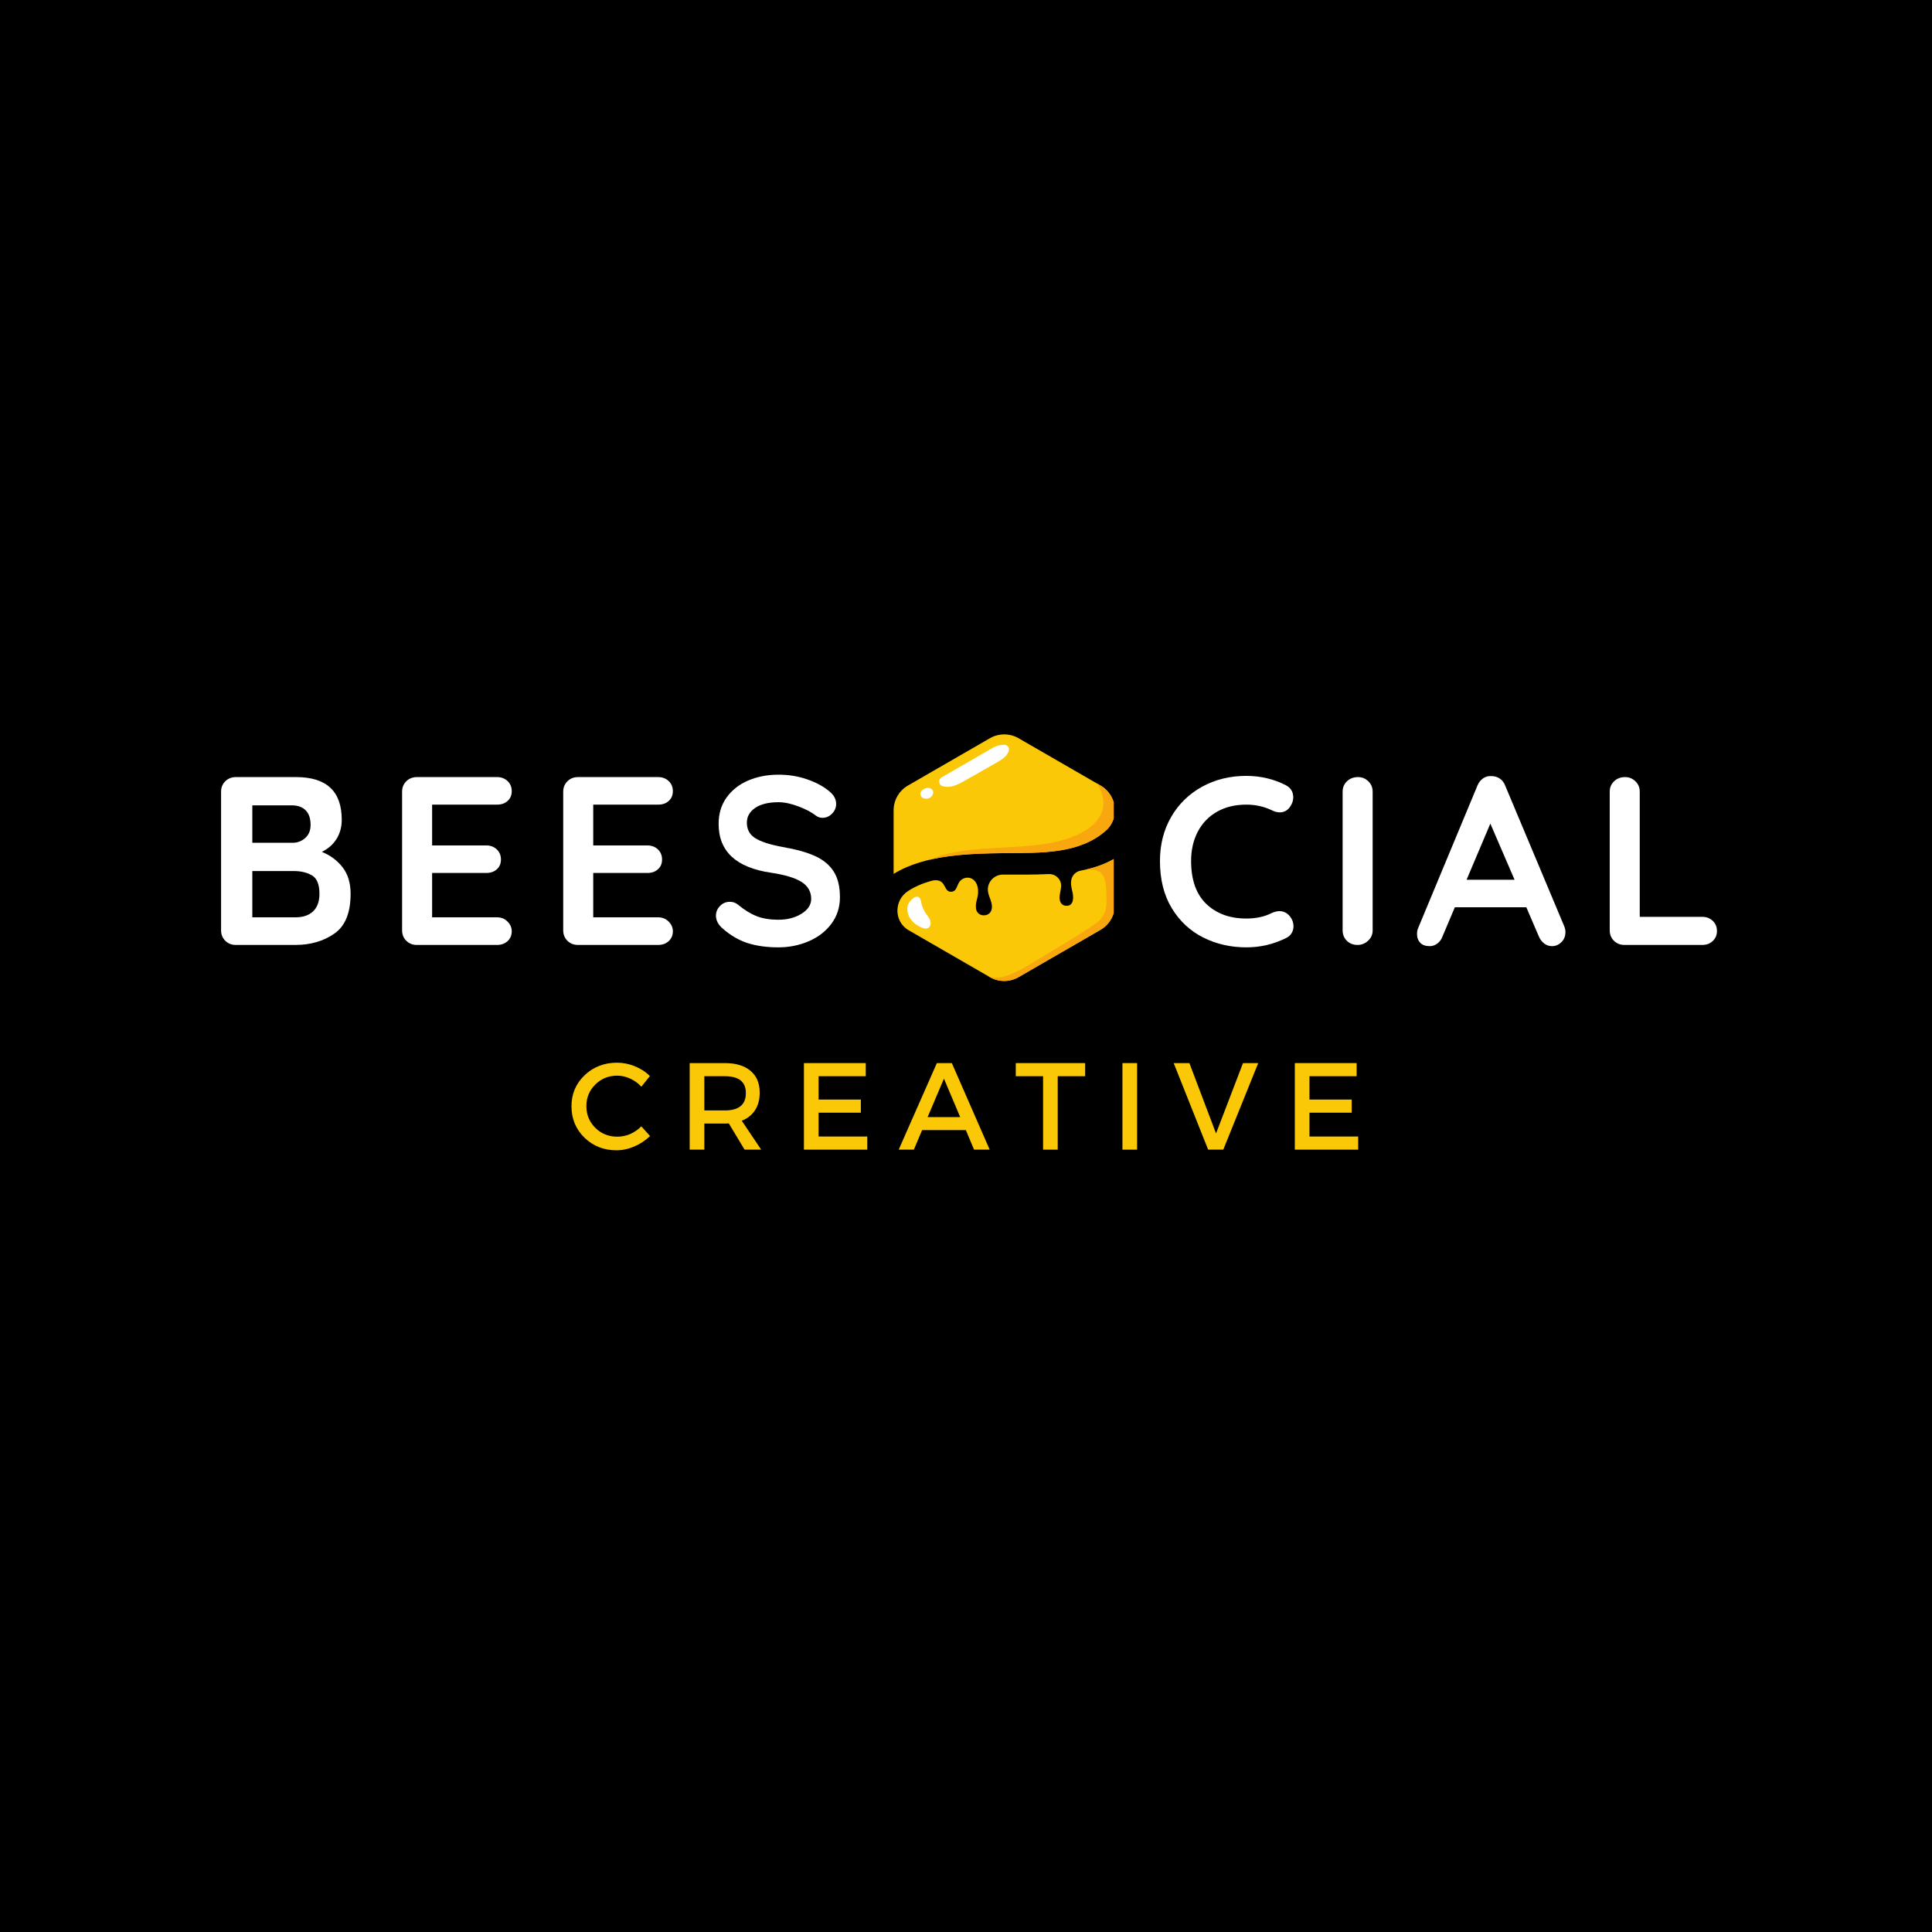 <svg xmlns="http://www.w3.org/2000/svg" xmlns:xlink="http://www.w3.org/1999/xlink" width="500" zoomAndPan="magnify" viewBox="0 0 375 375" height="500" preserveAspectRatio="xMidYMid meet" version="1.0"><defs><g/><clipPath id="c414ce1987"><path d="M 173.449 142.547 L 216.168 142.547 L 216.168 169.68 L 173.449 169.68 Z M 173.449 142.547 " clip-rule="nonzero"/></clipPath><clipPath id="2e655b759f"><path d="M 174.145 166.586 L 216.168 166.586 L 216.168 190.406 L 174.145 190.406 Z M 174.145 166.586 " clip-rule="nonzero"/></clipPath><clipPath id="400cf82b0e"><path d="M 180.406 152.055 L 216.168 152.055 L 216.168 166.895 L 180.406 166.895 Z M 180.406 152.055 " clip-rule="nonzero"/></clipPath><clipPath id="aacd99378a"><path d="M 191.848 166.586 L 216.168 166.586 L 216.168 190.406 L 191.848 190.406 Z M 191.848 166.586 " clip-rule="nonzero"/></clipPath></defs><rect x="-37.5" width="450" fill="#ffffff" y="-37.5" height="450" fill-opacity="1"/><rect x="-37.5" width="450" fill="#000000" y="-37.5" height="450" fill-opacity="1"/><g fill="#ffffff" fill-opacity="1"><g transform="translate(39.427, 183.412)"><g><path d="M 23.047 -18.062 C 24.68 -17.406 26.02 -16.41 27.062 -15.078 C 28.102 -13.742 28.625 -12.023 28.625 -9.922 C 28.625 -6.223 27.566 -3.645 25.453 -2.188 C 23.348 -0.727 20.836 0 17.922 0 L 6.328 0 C 5.523 0 4.848 -0.27 4.297 -0.812 C 3.754 -1.352 3.484 -2.031 3.484 -2.844 L 3.484 -29.75 C 3.484 -30.551 3.754 -31.223 4.297 -31.766 C 4.848 -32.305 5.523 -32.578 6.328 -32.578 L 18.062 -32.578 C 23.957 -32.578 26.906 -29.816 26.906 -24.297 C 26.906 -22.898 26.57 -21.664 25.906 -20.594 C 25.238 -19.52 24.285 -18.676 23.047 -18.062 Z M 20.859 -23.281 C 20.859 -24.551 20.535 -25.504 19.891 -26.141 C 19.254 -26.773 18.363 -27.094 17.219 -27.094 L 9.547 -27.094 L 9.547 -19.828 L 17.359 -19.828 C 18.297 -19.828 19.113 -20.133 19.812 -20.75 C 20.508 -21.375 20.859 -22.219 20.859 -23.281 Z M 17.922 -5.359 C 19.379 -5.359 20.52 -5.742 21.344 -6.516 C 22.164 -7.297 22.578 -8.43 22.578 -9.922 C 22.578 -11.742 22.094 -12.938 21.125 -13.5 C 20.164 -14.062 18.988 -14.344 17.594 -14.344 L 9.547 -14.344 L 9.547 -5.359 Z M 17.922 -5.359 "/></g></g></g><g fill="#ffffff" fill-opacity="1"><g transform="translate(74.562, 183.412)"><g><path d="M 21.922 -5.359 C 22.734 -5.359 23.41 -5.082 23.953 -4.531 C 24.492 -3.988 24.766 -3.363 24.766 -2.656 C 24.766 -1.875 24.492 -1.234 23.953 -0.734 C 23.41 -0.242 22.734 0 21.922 0 L 6.328 0 C 5.523 0 4.848 -0.27 4.297 -0.812 C 3.754 -1.352 3.484 -2.031 3.484 -2.844 L 3.484 -29.75 C 3.484 -30.551 3.754 -31.223 4.297 -31.766 C 4.848 -32.305 5.523 -32.578 6.328 -32.578 L 21.922 -32.578 C 22.734 -32.578 23.41 -32.32 23.953 -31.812 C 24.492 -31.301 24.766 -30.645 24.766 -29.844 C 24.766 -29.062 24.5 -28.43 23.969 -27.953 C 23.445 -27.473 22.766 -27.234 21.922 -27.234 L 9.312 -27.234 L 9.312 -19.312 L 19.828 -19.312 C 20.641 -19.312 21.316 -19.055 21.859 -18.547 C 22.398 -18.035 22.672 -17.379 22.672 -16.578 C 22.672 -15.797 22.406 -15.164 21.875 -14.688 C 21.344 -14.207 20.66 -13.969 19.828 -13.969 L 9.312 -13.969 L 9.312 -5.359 Z M 21.922 -5.359 "/></g></g></g><g fill="#ffffff" fill-opacity="1"><g transform="translate(105.835, 183.412)"><g><path d="M 21.922 -5.359 C 22.734 -5.359 23.41 -5.082 23.953 -4.531 C 24.492 -3.988 24.766 -3.363 24.766 -2.656 C 24.766 -1.875 24.492 -1.234 23.953 -0.734 C 23.41 -0.242 22.734 0 21.922 0 L 6.328 0 C 5.523 0 4.848 -0.27 4.297 -0.812 C 3.754 -1.352 3.484 -2.031 3.484 -2.844 L 3.484 -29.75 C 3.484 -30.551 3.754 -31.223 4.297 -31.766 C 4.848 -32.305 5.523 -32.578 6.328 -32.578 L 21.922 -32.578 C 22.734 -32.578 23.41 -32.32 23.953 -31.812 C 24.492 -31.301 24.766 -30.645 24.766 -29.844 C 24.766 -29.062 24.5 -28.43 23.969 -27.953 C 23.445 -27.473 22.766 -27.234 21.922 -27.234 L 9.312 -27.234 L 9.312 -19.312 L 19.828 -19.312 C 20.641 -19.312 21.316 -19.055 21.859 -18.547 C 22.398 -18.035 22.672 -17.379 22.672 -16.578 C 22.672 -15.797 22.406 -15.164 21.875 -14.688 C 21.344 -14.207 20.66 -13.969 19.828 -13.969 L 9.312 -13.969 L 9.312 -5.359 Z M 21.922 -5.359 "/></g></g></g><g fill="#ffffff" fill-opacity="1"><g transform="translate(137.108, 183.412)"><g><path d="M 13.969 0.469 C 11.727 0.469 9.738 0.191 8 -0.359 C 6.27 -0.922 4.645 -1.875 3.125 -3.219 C 2.281 -3.957 1.859 -4.773 1.859 -5.672 C 1.859 -6.391 2.117 -7.02 2.641 -7.562 C 3.172 -8.102 3.812 -8.375 4.562 -8.375 C 5.156 -8.375 5.68 -8.188 6.141 -7.812 C 7.379 -6.789 8.586 -6.047 9.766 -5.578 C 10.953 -5.117 12.352 -4.891 13.969 -4.891 C 15.707 -4.891 17.203 -5.273 18.453 -6.047 C 19.711 -6.828 20.344 -7.789 20.344 -8.938 C 20.344 -10.332 19.723 -11.426 18.484 -12.219 C 17.242 -13.008 15.27 -13.609 12.562 -14.016 C 5.77 -15.004 2.375 -18.164 2.375 -23.5 C 2.375 -25.457 2.883 -27.156 3.906 -28.594 C 4.938 -30.039 6.332 -31.145 8.094 -31.906 C 9.863 -32.664 11.836 -33.047 14.016 -33.047 C 15.961 -33.047 17.797 -32.75 19.516 -32.156 C 21.242 -31.57 22.68 -30.801 23.828 -29.844 C 24.734 -29.125 25.188 -28.301 25.188 -27.375 C 25.188 -26.656 24.922 -26.023 24.391 -25.484 C 23.859 -24.941 23.238 -24.672 22.531 -24.672 C 22.062 -24.672 21.641 -24.812 21.266 -25.094 C 20.461 -25.738 19.336 -26.332 17.891 -26.875 C 16.453 -27.426 15.16 -27.703 14.016 -27.703 C 12.055 -27.703 10.539 -27.332 9.469 -26.594 C 8.395 -25.863 7.859 -24.91 7.859 -23.734 C 7.859 -22.398 8.41 -21.391 9.516 -20.703 C 10.617 -20.023 12.348 -19.469 14.703 -19.031 C 17.379 -18.57 19.516 -17.977 21.109 -17.25 C 22.703 -16.52 23.898 -15.523 24.703 -14.266 C 25.516 -13.004 25.922 -11.336 25.922 -9.266 C 25.922 -7.305 25.367 -5.586 24.266 -4.109 C 23.172 -2.641 21.707 -1.508 19.875 -0.719 C 18.039 0.07 16.07 0.469 13.969 0.469 Z M 13.969 0.469 "/></g></g></g><g clip-path="url(#c414ce1987)"><path fill="#fbc808" d="M 195.43 165.586 C 201.902 165.523 209.559 165.832 214.734 161.141 C 214.742 161.133 214.75 161.129 214.758 161.121 C 215.812 160.156 216.391 158.777 216.391 157.348 L 216.391 157.297 C 216.391 155.305 215.328 153.465 213.605 152.469 L 197.707 143.293 C 195.98 142.297 193.859 142.297 192.133 143.293 L 176.234 152.469 C 174.512 153.465 173.449 155.305 173.449 157.297 L 173.449 169.625 C 179.621 165.809 188.379 165.66 195.43 165.586 " fill-opacity="1" fill-rule="nonzero"/></g><g clip-path="url(#2e655b759f)"><path fill="#fbc808" d="M 209.754 168.992 C 208.832 169.168 208.094 169.887 207.934 170.812 C 207.883 171.09 207.867 171.371 207.891 171.652 C 207.93 172.164 208.051 172.668 208.168 173.168 C 208.371 174.051 208.484 175.746 207.109 175.816 C 206.039 175.867 205.605 175.031 205.664 174.039 C 205.707 173.375 205.922 172.734 205.961 172.074 C 205.965 172.062 205.965 172.055 205.965 172.047 C 206.039 170.703 204.906 169.598 203.562 169.66 C 200.66 169.797 197.648 169.762 194.672 169.758 C 193.109 169.758 191.797 170.988 191.742 172.551 C 191.742 172.562 191.742 172.574 191.742 172.582 C 191.707 173.84 192.621 174.938 192.531 176.156 C 192.473 177 191.957 177.664 190.934 177.664 C 190.289 177.664 189.52 177.258 189.426 176.262 C 189.301 174.918 189.93 174.277 189.84 172.781 C 189.703 170.449 187.824 169.836 186.59 170.781 C 185.641 171.512 185.891 172.996 184.672 173.086 C 183.211 173.195 183.648 171.039 181.887 170.867 C 181.5 170.832 181.109 170.879 180.738 170.984 C 179.078 171.449 177.559 172.094 176.219 172.977 C 173.605 174.695 173.484 178.559 176.047 180.355 C 176.109 180.398 176.172 180.441 176.234 180.48 L 192.133 189.66 C 193.859 190.656 195.98 190.656 197.707 189.66 L 213.605 180.48 C 215.328 179.484 216.391 177.645 216.391 175.656 L 216.391 166.613 C 214.445 167.789 212.195 168.527 209.754 168.992 " fill-opacity="1" fill-rule="nonzero"/></g><g clip-path="url(#400cf82b0e)"><path fill="#f8a70e" d="M 216.391 157.297 C 216.391 155.305 215.328 153.465 213.605 152.469 L 212.91 152.07 C 216.391 157.297 212.723 162.652 201.449 163.996 C 197.445 164.477 193.387 164.477 189.371 164.871 C 186.305 165.172 183.211 165.629 180.418 166.879 C 185.34 165.719 190.758 165.637 195.43 165.586 C 201.902 165.523 209.559 165.832 214.734 161.141 C 214.742 161.133 214.75 161.129 214.758 161.121 C 215.812 160.156 216.391 158.777 216.391 157.348 L 216.391 157.297 " fill-opacity="1" fill-rule="nonzero"/></g><path fill="#ffffff" d="M 192.707 145.148 L 182.762 150.891 C 182.059 151.297 182.168 152.352 182.941 152.59 C 183.223 152.676 183.512 152.727 183.809 152.73 C 185.062 152.758 186.219 152.121 187.309 151.504 C 189.332 150.352 191.359 149.199 193.387 148.047 C 194.137 147.617 194.91 147.172 195.426 146.48 C 195.578 146.277 195.699 146.047 195.785 145.809 C 196.004 145.207 195.566 144.559 194.93 144.555 C 194.926 144.555 194.922 144.555 194.922 144.555 C 194.145 144.555 193.379 144.762 192.707 145.148 " fill-opacity="1" fill-rule="nonzero"/><path fill="#ffffff" d="M 178.891 154.695 C 179.125 154.953 179.504 155.023 179.855 155.023 C 180.941 155.031 181.734 153.484 180.523 153 C 179.617 152.637 178.023 153.746 178.891 154.695 " fill-opacity="1" fill-rule="nonzero"/><g clip-path="url(#aacd99378a)"><path fill="#f8a70e" d="M 213.605 180.48 C 215.328 179.484 216.391 177.645 216.391 175.656 L 216.391 166.613 C 214.703 167.633 212.785 168.324 210.715 168.793 C 212.512 168.816 214.562 168.547 214.699 172.531 C 214.809 175.652 214.988 176.785 213.551 178.512 C 212.785 179.434 207.488 182.598 202.637 185.527 C 198.402 188.082 194.723 190.594 191.855 189.5 L 192.133 189.66 C 193.859 190.656 195.98 190.656 197.707 189.66 L 213.605 180.48 " fill-opacity="1" fill-rule="nonzero"/></g><path fill="#ffffff" d="M 176.289 175.516 C 175.949 176.391 176.129 177.418 176.625 178.215 C 177.121 179.012 177.91 179.602 178.762 179.996 C 179.219 180.207 179.777 180.363 180.203 180.09 C 180.633 179.812 180.719 179.203 180.566 178.715 C 180.41 178.23 180.074 177.832 179.785 177.41 C 179.453 176.926 179.184 176.398 178.98 175.848 C 178.816 175.406 178.805 174.625 178.48 174.277 C 177.754 173.504 176.527 174.891 176.289 175.516 " fill-opacity="1" fill-rule="nonzero"/><g fill="#ffffff" fill-opacity="1"><g transform="translate(223.287, 183.412)"><g><path d="M 26.297 -31 C 27.254 -30.5 27.734 -29.707 27.734 -28.625 C 27.734 -27.977 27.504 -27.344 27.047 -26.719 C 26.547 -26.062 25.91 -25.734 25.141 -25.734 C 24.609 -25.734 24.078 -25.875 23.547 -26.156 C 22.023 -26.875 20.383 -27.234 18.625 -27.234 C 16.445 -27.234 14.551 -26.773 12.938 -25.859 C 11.32 -24.941 10.078 -23.648 9.203 -21.984 C 8.336 -20.328 7.906 -18.43 7.906 -16.297 C 7.906 -12.629 8.891 -9.848 10.859 -7.953 C 12.836 -6.066 15.426 -5.125 18.625 -5.125 C 20.508 -5.125 22.148 -5.477 23.547 -6.188 C 24.109 -6.438 24.609 -6.562 25.047 -6.562 C 25.848 -6.562 26.531 -6.223 27.094 -5.547 C 27.551 -4.953 27.781 -4.312 27.781 -3.625 C 27.781 -3.133 27.656 -2.688 27.406 -2.281 C 27.164 -1.875 26.812 -1.562 26.344 -1.344 C 23.926 -0.133 21.352 0.469 18.625 0.469 C 15.582 0.469 12.785 -0.172 10.234 -1.453 C 7.691 -2.742 5.66 -4.645 4.141 -7.156 C 2.617 -9.676 1.859 -12.723 1.859 -16.297 C 1.859 -19.461 2.578 -22.301 4.016 -24.812 C 5.461 -27.32 7.457 -29.281 10 -30.688 C 12.551 -32.102 15.426 -32.812 18.625 -32.812 C 21.383 -32.812 23.941 -32.207 26.297 -31 Z M 26.297 -31 "/></g></g></g><g fill="#ffffff" fill-opacity="1"><g transform="translate(257.119, 183.412)"><g><path d="M 9.312 -2.844 C 9.312 -2.031 9.016 -1.352 8.422 -0.812 C 7.836 -0.27 7.156 0 6.375 0 C 5.539 0 4.848 -0.27 4.297 -0.812 C 3.754 -1.352 3.484 -2.031 3.484 -2.844 L 3.484 -29.75 C 3.484 -30.551 3.766 -31.223 4.328 -31.766 C 4.891 -32.305 5.602 -32.578 6.469 -32.578 C 7.25 -32.578 7.914 -32.305 8.469 -31.766 C 9.031 -31.223 9.312 -30.551 9.312 -29.75 Z M 9.312 -2.844 "/></g></g></g><g fill="#ffffff" fill-opacity="1"><g transform="translate(274.571, 183.412)"><g><path d="M 29.047 -3.625 C 29.203 -3.227 29.281 -2.859 29.281 -2.516 C 29.281 -1.703 29.016 -1.039 28.484 -0.531 C 27.961 -0.02 27.359 0.234 26.672 0.234 C 26.109 0.234 25.602 0.062 25.156 -0.281 C 24.707 -0.625 24.359 -1.086 24.109 -1.672 L 21.688 -7.312 L 7.812 -7.312 L 5.406 -1.625 C 5.188 -1.039 4.848 -0.582 4.391 -0.25 C 3.941 0.07 3.457 0.234 2.938 0.234 C 2.125 0.234 1.508 0.016 1.094 -0.422 C 0.676 -0.859 0.469 -1.445 0.469 -2.188 C 0.469 -2.469 0.516 -2.766 0.609 -3.078 L 12.188 -30.906 C 12.438 -31.531 12.812 -32.008 13.312 -32.344 C 13.812 -32.688 14.367 -32.828 14.984 -32.766 C 15.547 -32.766 16.066 -32.602 16.547 -32.281 C 17.023 -31.957 17.375 -31.5 17.594 -30.906 Z M 10.094 -12.656 L 19.406 -12.656 L 14.703 -23.547 Z M 10.094 -12.656 "/></g></g></g><g fill="#ffffff" fill-opacity="1"><g transform="translate(308.962, 183.412)"><g><path d="M 21.453 -5.453 C 22.266 -5.453 22.941 -5.191 23.484 -4.672 C 24.023 -4.16 24.297 -3.504 24.297 -2.703 C 24.297 -1.922 24.023 -1.273 23.484 -0.766 C 22.941 -0.254 22.266 0 21.453 0 L 6.328 0 C 5.523 0 4.848 -0.27 4.297 -0.812 C 3.754 -1.352 3.484 -2.031 3.484 -2.844 L 3.484 -29.75 C 3.484 -30.551 3.766 -31.223 4.328 -31.766 C 4.891 -32.305 5.602 -32.578 6.469 -32.578 C 7.25 -32.578 7.914 -32.305 8.469 -31.766 C 9.031 -31.223 9.312 -30.551 9.312 -29.75 L 9.312 -5.453 Z M 21.453 -5.453 "/></g></g></g><g fill="#fbc808" fill-opacity="1"><g transform="translate(110.111, 223.144)"><g><path d="M 9.641 -16.875 C 10.828 -16.875 11.984 -16.645 13.109 -16.188 C 14.242 -15.727 15.219 -15.094 16.031 -14.281 L 14.375 -12.219 C 13.77 -12.875 13.051 -13.395 12.219 -13.781 C 11.383 -14.164 10.547 -14.359 9.703 -14.359 C 8.016 -14.359 6.594 -13.785 5.438 -12.641 C 4.281 -11.492 3.703 -10.098 3.703 -8.453 C 3.703 -6.785 4.281 -5.379 5.438 -4.234 C 6.594 -3.086 8.016 -2.516 9.703 -2.516 C 11.441 -2.516 13 -3.18 14.375 -4.516 L 16.062 -2.641 C 15.195 -1.797 14.188 -1.125 13.031 -0.625 C 11.875 -0.125 10.711 0.125 9.547 0.125 C 7.086 0.125 5.016 -0.691 3.328 -2.328 C 1.648 -3.973 0.812 -6.004 0.812 -8.422 C 0.812 -10.805 1.66 -12.812 3.359 -14.438 C 5.066 -16.062 7.16 -16.875 9.641 -16.875 Z M 9.641 -16.875 "/></g></g></g><g fill="#fbc808" fill-opacity="1"><g transform="translate(131.663, 223.144)"><g><path d="M 12.859 0 L 9.797 -5.094 C 9.629 -5.07 9.375 -5.062 9.031 -5.062 L 5.047 -5.062 L 5.047 0 L 2.203 0 L 2.203 -16.797 L 9.031 -16.797 C 11.164 -16.797 12.828 -16.297 14.016 -15.297 C 15.203 -14.297 15.797 -12.883 15.797 -11.062 C 15.797 -9.719 15.492 -8.582 14.891 -7.656 C 14.285 -6.727 13.426 -6.047 12.312 -5.609 L 16.078 0 Z M 5.047 -7.609 L 9.031 -7.609 C 11.75 -7.609 13.109 -8.734 13.109 -10.984 C 13.109 -13.16 11.75 -14.25 9.031 -14.25 L 5.047 -14.25 Z M 5.047 -7.609 "/></g></g></g><g fill="#fbc808" fill-opacity="1"><g transform="translate(153.839, 223.144)"><g><path d="M 14.203 -14.25 L 5.047 -14.25 L 5.047 -9.719 L 13.25 -9.719 L 13.25 -7.172 L 5.047 -7.172 L 5.047 -2.547 L 14.5 -2.547 L 14.5 0 L 2.203 0 L 2.203 -16.797 L 14.203 -16.797 Z M 14.203 -14.25 "/></g></g></g><g fill="#fbc808" fill-opacity="1"><g transform="translate(174.407, 223.144)"><g><path d="M 13.062 -3.797 L 4.578 -3.797 L 2.969 0 L 0.031 0 L 7.438 -16.797 L 10.344 -16.797 L 17.688 0 L 14.656 0 Z M 11.969 -6.312 L 8.812 -13.781 L 5.641 -6.312 Z M 11.969 -6.312 "/></g></g></g><g fill="#fbc808" fill-opacity="1"><g transform="translate(196.943, 223.144)"><g><path d="M 13.688 -14.25 L 8.359 -14.25 L 8.359 0 L 5.516 0 L 5.516 -14.25 L 0.219 -14.25 L 0.219 -16.797 L 13.688 -16.797 Z M 13.688 -14.25 "/></g></g></g><g fill="#fbc808" fill-opacity="1"><g transform="translate(215.663, 223.144)"><g><path d="M 5.047 0 L 2.203 0 L 2.203 -16.797 L 5.047 -16.797 Z M 5.047 0 "/></g></g></g><g fill="#fbc808" fill-opacity="1"><g transform="translate(227.735, 223.144)"><g><path d="M 9.703 0 L 6.766 0 L 0.078 -16.797 L 3.125 -16.797 L 8.297 -3.141 L 13.531 -16.797 L 16.484 -16.797 Z M 9.703 0 "/></g></g></g><g fill="#fbc808" fill-opacity="1"><g transform="translate(249.119, 223.144)"><g><path d="M 14.203 -14.25 L 5.047 -14.25 L 5.047 -9.719 L 13.25 -9.719 L 13.25 -7.172 L 5.047 -7.172 L 5.047 -2.547 L 14.5 -2.547 L 14.5 0 L 2.203 0 L 2.203 -16.797 L 14.203 -16.797 Z M 14.203 -14.25 "/></g></g></g></svg>